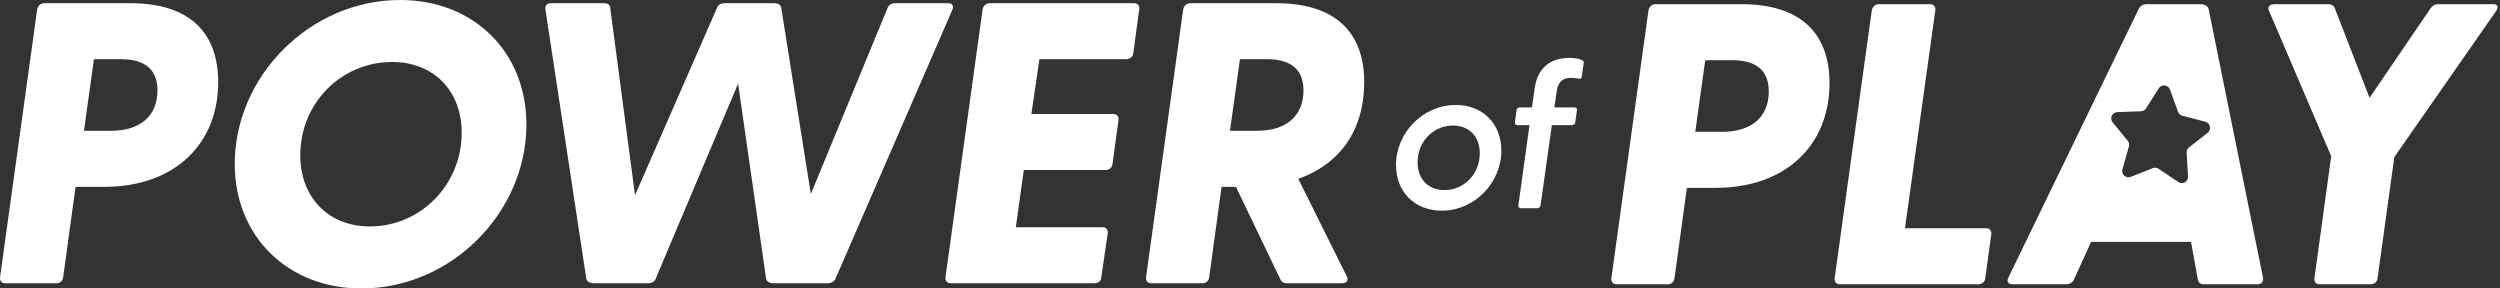 <svg width="624" height="72" viewBox="0 0 624 72" fill="none" xmlns="http://www.w3.org/2000/svg">
<rect x="0" y="0" width="624" height="72" fill="#333333" stroke="none"/>
<path d="M0.013 69.201L9.286 2.297C9.485 1.399 10.182 0.799 11.081 0.799H32.522C47.581 0.799 54.462 8.388 54.462 20.471C54.462 36.049 43.492 46.635 26.039 46.635H18.858L15.766 69.204C15.665 70.102 14.968 70.702 14.072 70.702H1.309C0.413 70.702 -0.088 70.102 0.013 69.204V69.201ZM27.638 32.653C35.216 32.653 39.305 28.758 39.305 22.566C39.305 16.374 34.917 14.776 30.13 14.776H23.448L20.956 32.651H27.638V32.653Z" fill="white"/>
<path d="M58.593 40.943C58.593 18.974 77.441 0 99.88 0C118.33 0 131.395 13.082 131.395 31.057C131.395 53.026 112.645 72 90.206 72C71.756 72 58.593 58.918 58.593 40.943ZM115.238 33.152C115.238 22.566 108.158 15.477 97.886 15.477C85.121 15.477 74.949 25.763 74.949 38.744C74.949 49.33 82.029 56.518 92.301 56.518C105.066 56.518 115.238 46.032 115.238 33.15V33.152Z" fill="white"/>
<path d="M237.687 2.496L208.566 69.501C208.266 70.301 207.468 70.699 206.471 70.699H193.107C192.11 70.699 191.312 70.301 191.211 69.501L184.229 20.87L163.684 69.501C163.485 70.301 162.586 70.699 161.69 70.699H148.227C147.331 70.699 146.432 70.301 146.332 69.501L136.16 2.496C135.961 1.498 136.459 0.799 137.456 0.799H150.821C151.619 0.799 152.218 1.099 152.316 1.997L158.5 48.73L178.947 1.997C179.347 1.099 179.944 0.799 180.843 0.799H193.21C194.107 0.799 194.905 1.099 195.005 1.997L202.385 48.43L221.533 1.997C221.93 1.099 222.63 0.799 223.429 0.799H236.692C237.79 0.799 238.09 1.498 237.689 2.496H237.687Z" fill="white"/>
<path d="M235.992 69.201L245.268 2.297C245.467 1.399 246.164 0.799 247.063 0.799H283.064C283.961 0.799 284.462 1.399 284.361 2.297L282.866 13.281C282.767 14.179 281.969 14.779 281.07 14.779H259.43L257.436 28.461H277.88C278.777 28.461 279.278 29.061 279.177 29.958L277.682 40.943C277.581 41.84 276.883 42.44 275.987 42.44H255.543L253.549 56.719H275.189C276.085 56.719 276.586 57.32 276.486 58.217L274.889 69.201C274.889 70.099 274.091 70.699 273.195 70.699H237.294C236.398 70.699 235.897 70.099 235.997 69.201H235.992Z" fill="white"/>
<path d="M336.119 68.904C336.718 70.003 336.119 70.702 334.923 70.702H321.259C320.461 70.702 319.864 70.402 319.565 69.703L308.494 46.635H304.904L301.812 69.204C301.711 70.102 301.014 70.702 300.117 70.702H287.352C286.456 70.702 285.957 70.102 286.056 69.204L295.331 2.299C295.53 1.402 296.227 0.802 297.126 0.802H318.568C333.626 0.802 340.507 8.39 340.507 20.474C340.507 32.558 334.425 40.945 324.051 44.639L336.119 68.904ZM306.998 32.653H313.681C321.259 32.653 325.348 28.758 325.348 22.566C325.348 16.374 320.959 14.776 316.173 14.776H309.491L306.998 32.651V32.653Z" fill="white"/>
<path d="M348.444 41.187C348.444 33.181 355.108 26.201 363.359 26.201C370.124 26.201 374.738 30.922 374.738 37.594C374.738 45.6 368.074 52.58 359.875 52.58C353.058 52.58 348.446 47.859 348.446 41.187H348.444ZM369.355 38.261C369.355 34.002 366.64 31.334 362.641 31.334C357.823 31.334 353.827 35.284 353.827 40.467C353.827 44.779 356.542 47.448 360.541 47.448C365.359 47.448 369.355 43.497 369.355 38.261Z" fill="white"/>
<path d="M395.288 15.782L394.776 19.271C394.726 19.63 394.418 19.683 394.111 19.63C393.342 19.526 392.777 19.425 392.215 19.425C389.55 19.425 388.781 20.965 388.526 23.018L387.962 26.814H392.984C393.445 26.814 393.649 27.072 393.599 27.534L393.188 30.511C393.138 30.973 392.83 31.23 392.369 31.23H387.346L384.528 51.194C384.477 51.656 384.17 51.964 383.708 51.964H379.609C379.147 51.964 378.943 51.656 378.994 51.194L381.762 31.23H378.789C378.328 31.23 378.071 30.973 378.124 30.511L378.535 27.534C378.585 27.072 378.893 26.814 379.354 26.814H382.377L383.043 22.094C383.761 16.961 386.888 14.447 391.806 14.447C392.984 14.447 393.96 14.601 394.882 15.012C395.293 15.217 395.344 15.424 395.293 15.782H395.288Z" fill="white"/>
<path d="M402.196 69.451L411.471 2.546C411.67 1.649 412.368 1.049 413.266 1.049H434.708C449.767 1.049 456.648 8.637 456.648 20.721C456.648 36.299 445.678 46.885 428.224 46.885H421.044L417.952 69.454C417.851 70.351 417.154 70.951 416.258 70.951H403.492C402.596 70.951 402.098 70.351 402.196 69.454V69.451ZM429.821 32.903C437.399 32.903 441.488 29.008 441.488 22.816C441.488 16.624 437.1 15.026 432.313 15.026H425.631L423.139 32.9H429.821V32.903Z" fill="white"/>
<path d="M497.019 58.467L495.524 69.451C495.423 70.349 494.725 70.949 493.829 70.949H459.225C458.329 70.949 457.828 70.349 457.928 69.451L467.204 2.546C467.403 1.649 468.1 1.049 468.999 1.049H481.764C482.66 1.049 483.162 1.649 483.061 2.546L475.482 56.969H495.728C496.624 56.969 497.125 57.569 497.024 58.467H497.019Z" fill="white"/>
<path d="M622.957 2.846L597.626 39.196L593.436 69.454C593.336 70.351 592.638 70.951 591.742 70.951H578.977C578.081 70.951 577.582 70.351 577.68 69.454L581.87 38.996L566.411 2.846C565.811 1.747 566.511 1.049 567.707 1.049H581.072C581.87 1.049 582.469 1.349 582.766 2.047L591.442 24.417L606.7 2.047C607.198 1.349 607.798 1.049 608.593 1.049H622.257C623.453 1.049 623.753 1.747 622.955 2.846H622.957Z" fill="white"/>
<path d="M564.833 69.252L551.27 2.246C551.071 1.447 550.172 1.049 549.374 1.049H535.81C535.012 1.049 534.214 1.447 533.816 2.246L501.304 69.252C500.806 70.25 501.206 70.949 502.301 70.949H515.666C516.464 70.949 517.262 70.648 517.66 69.751L521.947 60.365H546.881L548.576 69.751C548.774 70.651 549.273 70.949 550.071 70.949H563.435C564.533 70.949 565.032 70.25 564.833 69.252ZM551.031 33.142L546.377 36.79C545.972 37.108 545.746 37.608 545.778 38.126L546.141 44.031C546.221 45.332 544.778 46.16 543.696 45.432L538.793 42.129C538.364 41.84 537.82 41.782 537.34 41.97L531.843 44.142C530.632 44.62 529.399 43.499 529.757 42.246L531.379 36.556C531.52 36.06 531.409 35.523 531.08 35.123L527.32 30.558C526.492 29.552 527.174 28.033 528.476 27.985L534.381 27.773C534.898 27.754 535.373 27.484 535.649 27.046L538.823 22.054C539.52 20.954 541.175 21.135 541.623 22.359L543.651 27.916C543.829 28.402 544.232 28.771 544.733 28.899L550.455 30.378C551.715 30.704 552.057 32.334 551.031 33.139V33.142Z" fill="white"/>
</svg>
